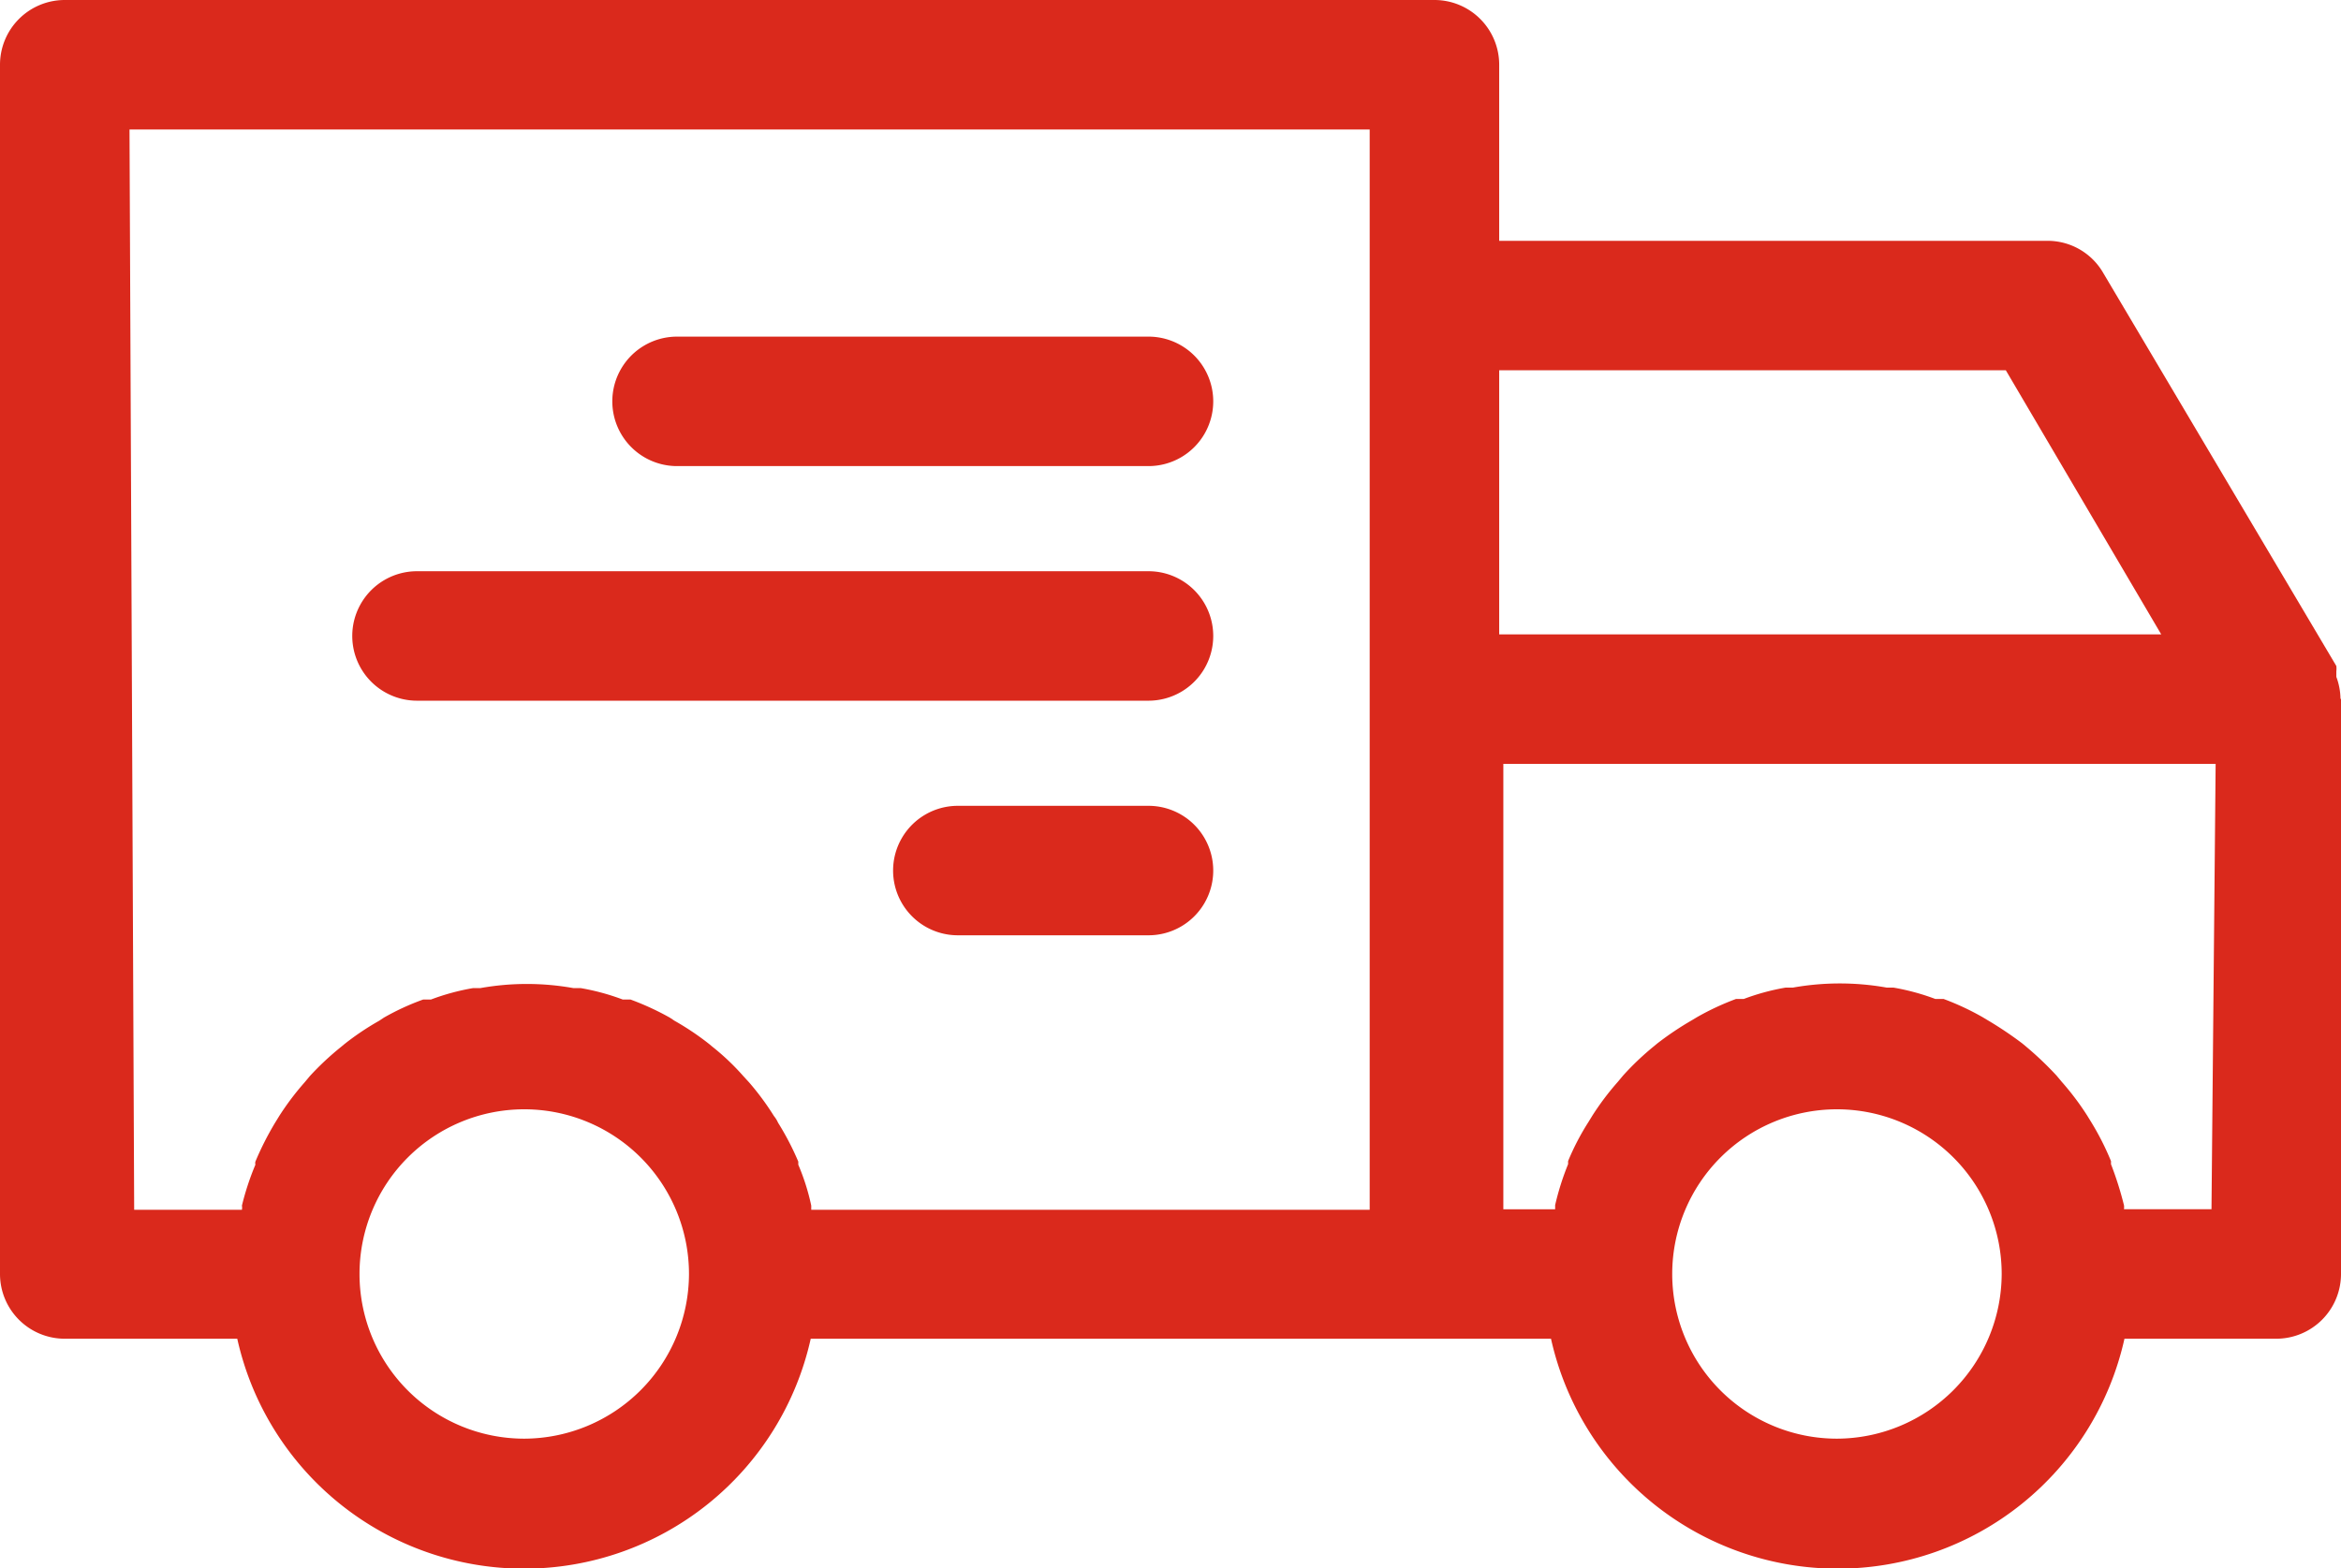 <?xml version="1.0" encoding="utf-8"?>
<svg id="Laag_2" data-name="Laag 2" xmlns="http://www.w3.org/2000/svg" width="45.19" height="30.28" viewBox="0 0 45.19 30.28">
  <defs>
    <style>
      .cls-1 {
        fill: #da291c;
      }
    </style>
  </defs>
  <title>icon_transport</title>
  <g>
    <path class="cls-1" d="M558.24,1017.13a1.25,1.25,0,0,0-.08-.42l0-.11a.42.42,0,0,0,0-.1l-4.5-7.59a1.24,1.24,0,0,0-1.07-.62H542v-3.4a1.25,1.25,0,0,0-1.25-1.25H514.31a1.25,1.25,0,0,0-1.25,1.25v23.35a1.25,1.25,0,0,0,1.25,1.25h3.33a5.67,5.67,0,0,0,11.07,0H543a5.67,5.67,0,0,0,11.07,0H557a1.25,1.25,0,0,0,1.25-1.25v-11.1Zm-6.46-6.34,3,5.1H542v-5.1Zm-36.22-4.65H539.5V1027H528.72l0-.08a4.27,4.27,0,0,0-.25-.79s0,0,0-.06a5.34,5.34,0,0,0-.39-.75.57.57,0,0,0-.08-.13,5.2,5.2,0,0,0-.48-.65l-.11-.12a4.64,4.64,0,0,0-.6-.57l-.06-.05a5.22,5.22,0,0,0-.67-.45l-.09-.06a5.23,5.23,0,0,0-.76-.35l-.15,0a4.4,4.4,0,0,0-.81-.22l-.14,0a5.1,5.1,0,0,0-1.8,0l-.14,0a4.4,4.4,0,0,0-.81.22l-.15,0a4.78,4.78,0,0,0-.76.35l-.09.06a5.22,5.22,0,0,0-.67.45s0,0-.06.05a5.49,5.49,0,0,0-.61.57l-.1.12a5.26,5.26,0,0,0-.49.65l-.08.13a5.85,5.85,0,0,0-.38.75.14.14,0,0,0,0,.06,5.22,5.22,0,0,0-.26.79.24.24,0,0,1,0,.08h-2.08Zm7.62,25.28a3.18,3.18,0,1,1,3.18-3.18A3.19,3.19,0,0,1,523.18,1031.42Zm25.34,0a3.18,3.18,0,1,1,3.18-3.18A3.19,3.19,0,0,1,548.52,1031.42Zm7.23-4.43h-1.69a.24.24,0,0,0,0-.08,6.61,6.61,0,0,0-.25-.79l0-.06a5.28,5.28,0,0,0-.38-.75l-.08-.13a5.26,5.26,0,0,0-.49-.65l-.1-.12a6.43,6.43,0,0,0-.6-.57l-.06-.05a7.13,7.13,0,0,0-.67-.45l-.1-.06a5.12,5.12,0,0,0-.75-.35l-.16,0a4.4,4.4,0,0,0-.81-.22l-.13,0a5.16,5.16,0,0,0-1.81,0l-.14,0a4.4,4.4,0,0,0-.81.22l-.15,0a5.12,5.12,0,0,0-.75.35l-.1.06a6,6,0,0,0-.67.45l-.06.05a5.39,5.39,0,0,0-.6.57l-.1.12a5.26,5.26,0,0,0-.49.65l-.08.13a4.84,4.84,0,0,0-.39.75l0,.06a5.19,5.19,0,0,0-.25.79l0,.08h-1v-8.6h13.75Z" transform="translate(-513.06 -1003.64)"/>
    <path class="cls-1" d="M526.13,1012.64h9.1a1.25,1.25,0,0,0,0-2.5h-9.1a1.25,1.25,0,0,0,0,2.5Z" transform="translate(-513.06 -1003.64)"/>
    <path class="cls-1" d="M521.11,1017.17h14.12a1.25,1.25,0,0,0,0-2.5H521.11a1.25,1.25,0,0,0,0,2.5Z" transform="translate(-513.06 -1003.64)"/>
    <path class="cls-1" d="M535.23,1019.2h-3.68a1.25,1.25,0,0,0,0,2.5h3.68a1.25,1.25,0,0,0,0-2.5Z" transform="translate(-513.06 -1003.64)"/>
  </g>
</svg>
